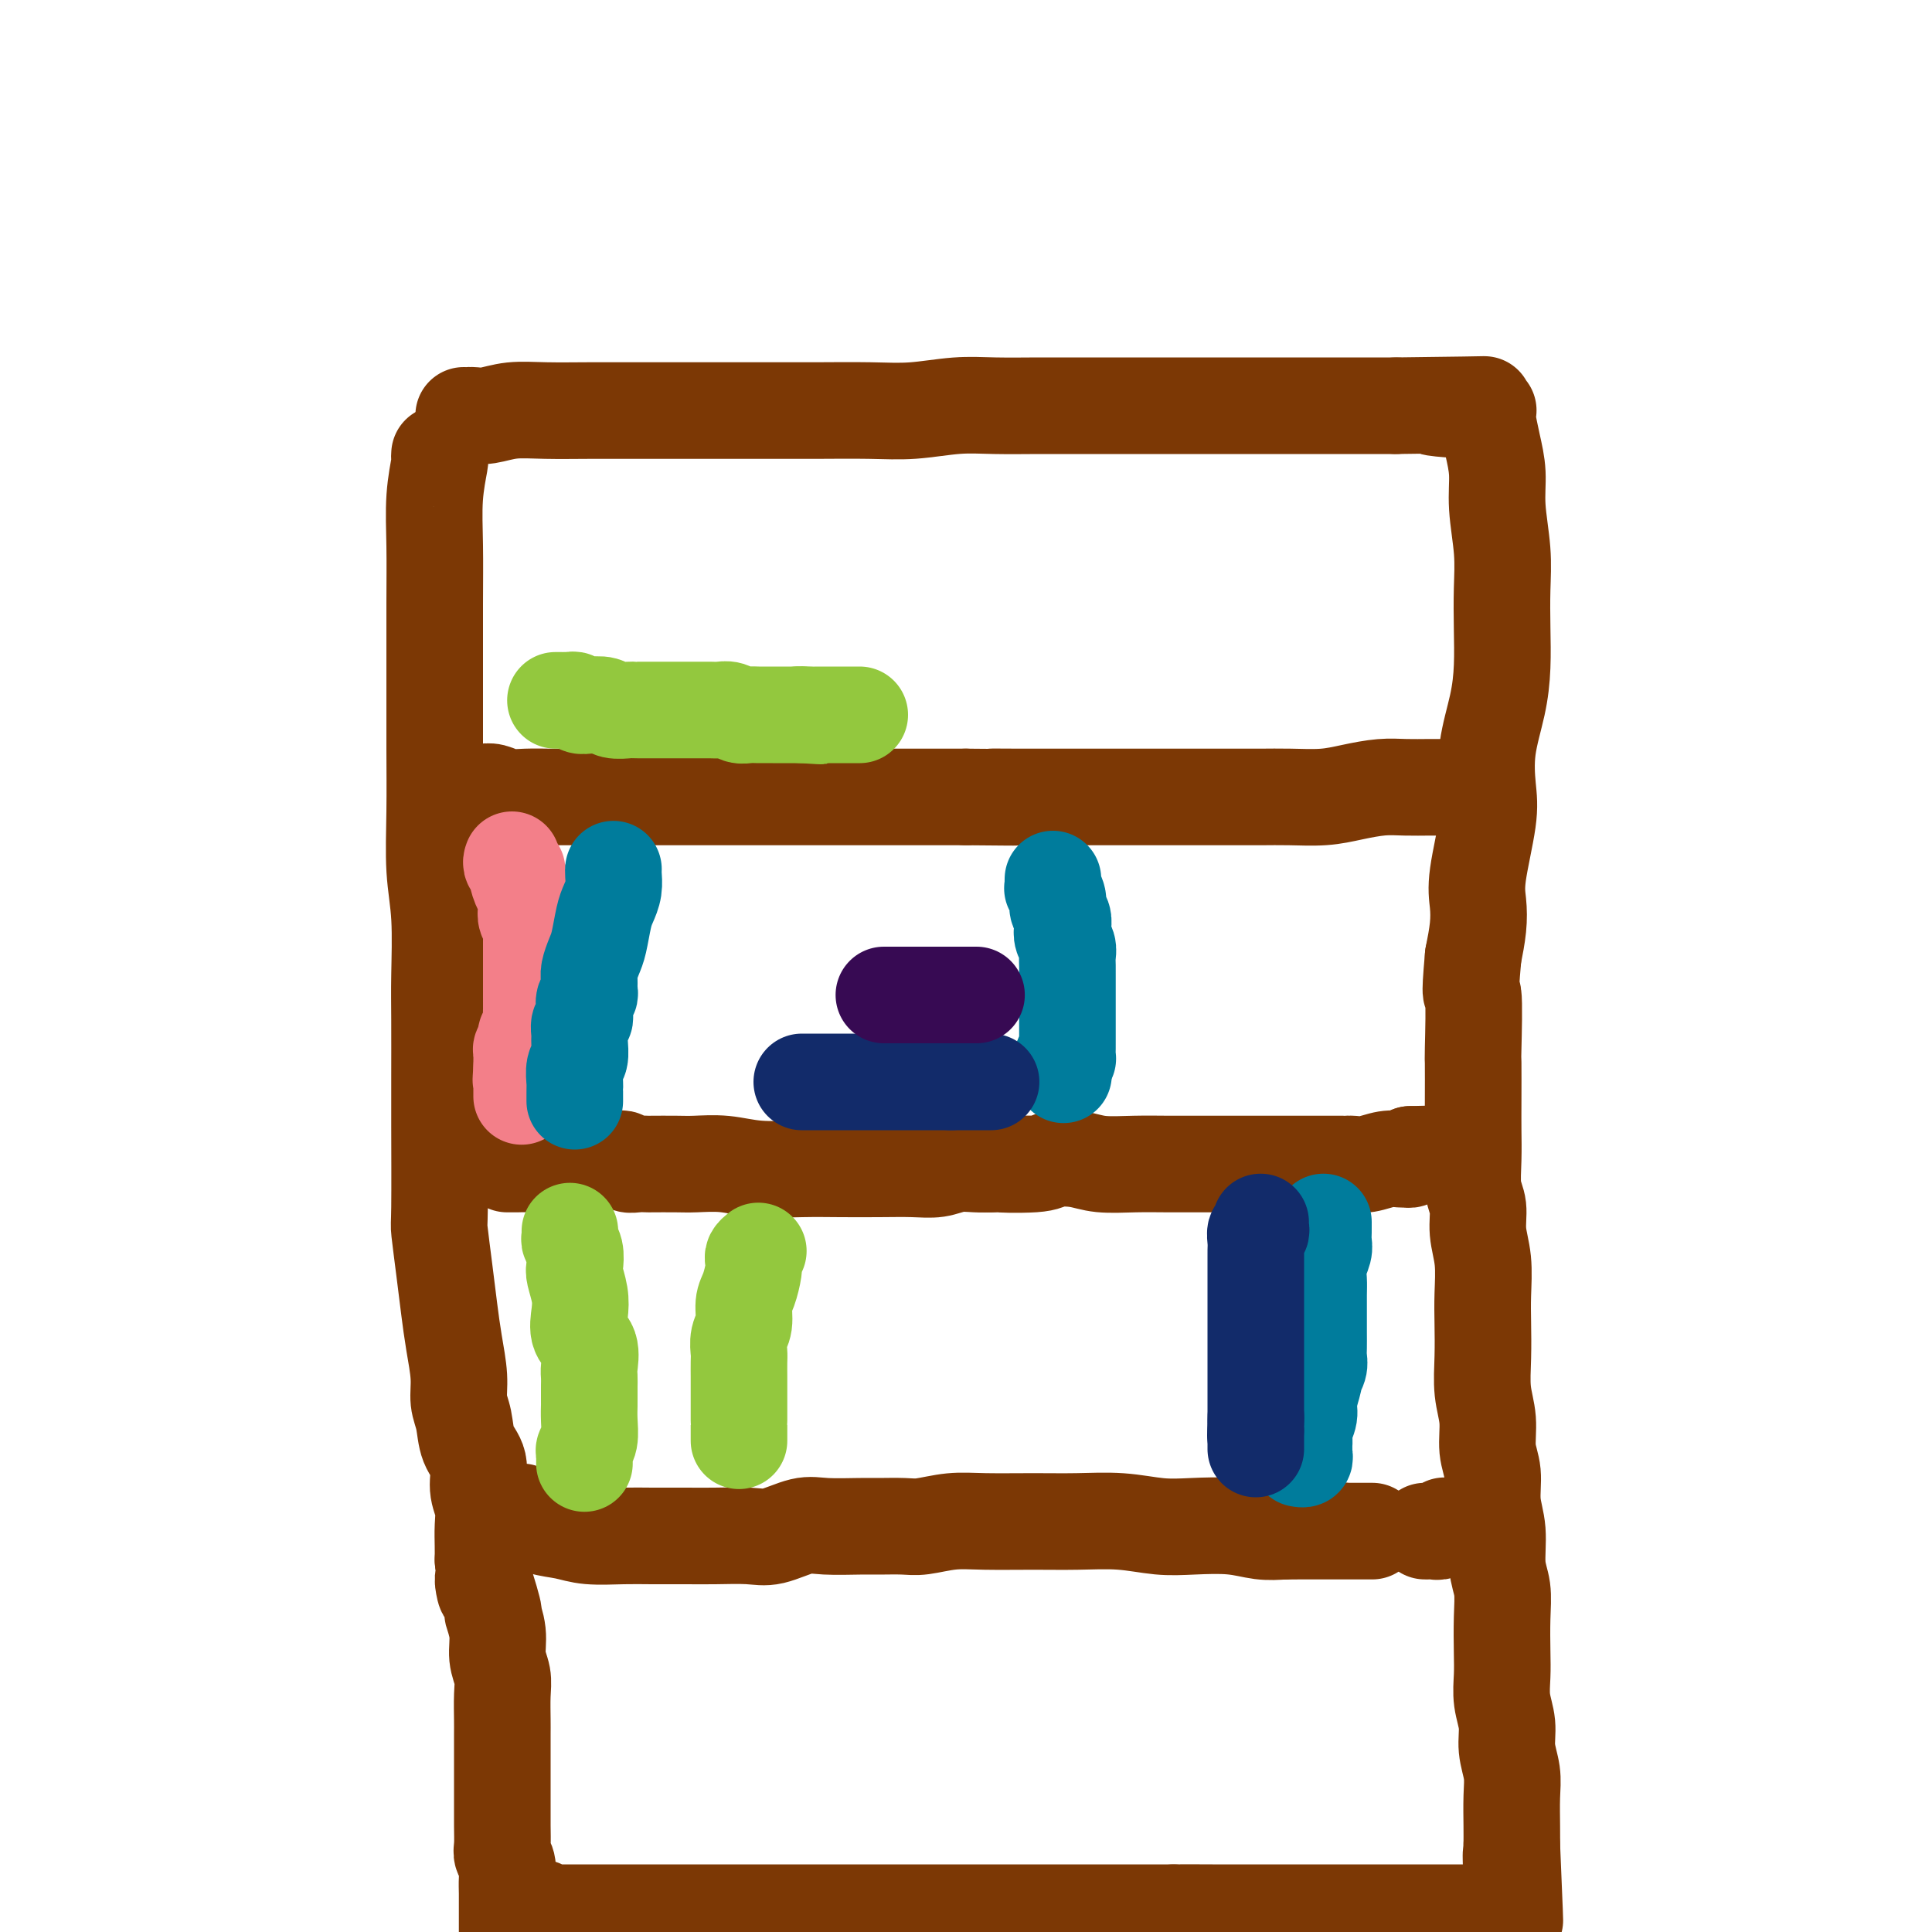 <svg viewBox='0 0 400 400' version='1.1' xmlns='http://www.w3.org/2000/svg' xmlns:xlink='http://www.w3.org/1999/xlink'><g fill='none' stroke='#7C3805' stroke-width='20' stroke-linecap='round' stroke-linejoin='round'><path d='M96,86c0.371,0.008 0.742,0.016 1,0c0.258,-0.016 0.404,-0.057 1,0c0.596,0.057 1.643,0.211 3,0c1.357,-0.211 3.026,-0.789 5,-1c1.974,-0.211 4.254,-0.057 7,0c2.746,0.057 5.958,0.015 9,0c3.042,-0.015 5.914,-0.004 9,0c3.086,0.004 6.384,0.001 9,0c2.616,-0.001 4.548,0.001 8,0c3.452,-0.001 8.424,-0.004 12,0c3.576,0.004 5.758,0.015 9,0c3.242,-0.015 7.545,-0.057 11,0c3.455,0.057 6.063,0.211 9,0c2.937,-0.211 6.202,-0.789 9,-1c2.798,-0.211 5.130,-0.057 8,0c2.870,0.057 6.277,0.015 9,0c2.723,-0.015 4.760,-0.004 7,0c2.240,0.004 4.683,0.001 7,0c2.317,-0.001 4.509,-0.000 7,0c2.491,0.000 5.283,0.000 8,0c2.717,-0.000 5.361,-0.000 8,0c2.639,0.000 5.274,0.000 8,0c2.726,-0.000 5.541,-0.000 9,0c3.459,0.000 7.560,0.000 11,0c3.440,-0.000 6.220,-0.000 9,0'/><path d='M289,84c31.519,-0.374 13.818,-0.311 9,0c-4.818,0.311 3.248,0.868 7,1c3.752,0.132 3.192,-0.161 3,0c-0.192,0.161 -0.014,0.776 0,1c0.014,0.224 -0.136,0.056 0,1c0.136,0.944 0.558,3.001 1,5c0.442,1.999 0.903,3.939 1,6c0.097,2.061 -0.170,4.243 0,7c0.170,2.757 0.776,6.089 1,9c0.224,2.911 0.067,5.402 0,8c-0.067,2.598 -0.043,5.303 0,8c0.043,2.697 0.105,5.387 0,8c-0.105,2.613 -0.375,5.150 -1,8c-0.625,2.850 -1.604,6.015 -2,9c-0.396,2.985 -0.211,5.791 0,8c0.211,2.209 0.446,3.821 0,7c-0.446,3.179 -1.573,7.924 -2,11c-0.427,3.076 -0.153,4.482 0,6c0.153,1.518 0.187,3.148 0,5c-0.187,1.852 -0.593,3.926 -1,6'/><path d='M305,198c-0.928,10.446 -0.249,6.561 0,8c0.249,1.439 0.067,8.203 0,11c-0.067,2.797 -0.019,1.627 0,3c0.019,1.373 0.009,5.290 0,8c-0.009,2.710 -0.018,4.215 0,6c0.018,1.785 0.061,3.850 0,6c-0.061,2.150 -0.227,4.384 0,6c0.227,1.616 0.845,2.614 1,4c0.155,1.386 -0.154,3.159 0,5c0.154,1.841 0.772,3.751 1,6c0.228,2.249 0.065,4.837 0,7c-0.065,2.163 -0.033,3.901 0,6c0.033,2.099 0.065,4.559 0,7c-0.065,2.441 -0.229,4.865 0,7c0.229,2.135 0.850,3.982 1,6c0.150,2.018 -0.171,4.206 0,6c0.171,1.794 0.834,3.195 1,5c0.166,1.805 -0.166,4.013 0,6c0.166,1.987 0.829,3.752 1,6c0.171,2.248 -0.150,4.978 0,7c0.150,2.022 0.771,3.338 1,5c0.229,1.662 0.065,3.672 0,6c-0.065,2.328 -0.033,4.975 0,7c0.033,2.025 0.065,3.430 0,5c-0.065,1.570 -0.228,3.306 0,5c0.228,1.694 0.846,3.345 1,5c0.154,1.655 -0.155,3.314 0,5c0.155,1.686 0.773,3.400 1,5c0.227,1.600 0.061,3.084 0,5c-0.061,1.916 -0.017,4.262 0,6c0.017,1.738 0.009,2.869 0,4'/><path d='M313,382c1.238,29.094 0.332,9.828 0,4c-0.332,-5.828 -0.089,1.783 0,5c0.089,3.217 0.024,2.039 0,2c-0.024,-0.039 -0.006,1.062 0,2c0.006,0.938 0.002,1.714 0,2c-0.002,0.286 -0.000,0.082 0,0c0.000,-0.082 0.000,-0.041 0,0'/><path d='M91,94c-0.030,0.459 -0.061,0.918 0,1c0.061,0.082 0.212,-0.213 0,1c-0.212,1.213 -0.789,3.936 -1,7c-0.211,3.064 -0.056,6.470 0,10c0.056,3.530 0.014,7.183 0,12c-0.014,4.817 0.000,10.799 0,16c-0.000,5.201 -0.014,9.621 0,14c0.014,4.379 0.056,8.716 0,13c-0.056,4.284 -0.211,8.514 0,12c0.211,3.486 0.789,6.226 1,10c0.211,3.774 0.057,8.581 0,12c-0.057,3.419 -0.016,5.449 0,9c0.016,3.551 0.007,8.621 0,12c-0.007,3.379 -0.013,5.066 0,10c0.013,4.934 0.045,13.114 0,17c-0.045,3.886 -0.166,3.476 0,5c0.166,1.524 0.618,4.981 1,8c0.382,3.019 0.694,5.601 1,8c0.306,2.399 0.605,4.617 1,7c0.395,2.383 0.884,4.933 1,7c0.116,2.067 -0.142,3.652 0,5c0.142,1.348 0.683,2.461 1,4c0.317,1.539 0.411,3.506 1,5c0.589,1.494 1.675,2.514 2,4c0.325,1.486 -0.109,3.437 0,5c0.109,1.563 0.761,2.739 1,4c0.239,1.261 0.064,2.609 0,4c-0.064,1.391 -0.018,2.826 0,4c0.018,1.174 0.009,2.087 0,3'/><path d='M100,323c1.266,11.065 -0.068,4.728 0,4c0.068,-0.728 1.539,4.153 2,6c0.461,1.847 -0.087,0.659 0,1c0.087,0.341 0.808,2.209 1,4c0.192,1.791 -0.145,3.504 0,5c0.145,1.496 0.771,2.774 1,4c0.229,1.226 0.061,2.399 0,4c-0.061,1.601 -0.016,3.628 0,5c0.016,1.372 0.004,2.088 0,3c-0.004,0.912 -0.001,2.021 0,3c0.001,0.979 0.001,1.827 0,3c-0.001,1.173 -0.001,2.671 0,4c0.001,1.329 0.004,2.491 0,4c-0.004,1.509 -0.015,3.366 0,5c0.015,1.634 0.057,3.045 0,4c-0.057,0.955 -0.211,1.454 0,2c0.211,0.546 0.789,1.140 1,2c0.211,0.860 0.057,1.988 0,3c-0.057,1.012 -0.015,1.909 0,3c0.015,1.091 0.004,2.375 0,3c-0.004,0.625 -0.001,0.591 0,1c0.001,0.409 0.000,1.260 0,2c-0.000,0.740 -0.000,1.370 0,2'/><path d='M99,164c0.264,0.030 0.528,0.061 1,0c0.472,-0.061 1.153,-0.212 2,0c0.847,0.212 1.860,0.789 3,1c1.140,0.211 2.406,0.057 4,0c1.594,-0.057 3.515,-0.015 5,0c1.485,0.015 2.533,0.004 4,0c1.467,-0.004 3.352,-0.001 4,0c0.648,0.001 0.058,0.000 0,0c-0.058,-0.000 0.416,-0.000 1,0c0.584,0.000 1.279,0.000 2,0c0.721,-0.000 1.470,-0.000 3,0c1.530,0.000 3.842,0.000 6,0c2.158,-0.000 4.161,-0.000 6,0c1.839,0.000 3.512,0.000 5,0c1.488,-0.000 2.791,-0.000 4,0c1.209,0.000 2.324,0.000 4,0c1.676,-0.000 3.914,-0.000 6,0c2.086,0.000 4.019,0.000 6,0c1.981,-0.000 4.009,-0.000 6,0c1.991,0.000 3.945,0.000 6,0c2.055,-0.000 4.211,-0.000 6,0c1.789,0.000 3.213,0.000 5,0c1.787,-0.000 3.939,-0.000 6,0c2.061,0.000 4.030,0.000 6,0'/><path d='M200,165c16.726,0.155 8.043,0.041 6,0c-2.043,-0.041 2.556,-0.011 5,0c2.444,0.011 2.733,0.003 4,0c1.267,-0.003 3.513,-0.001 5,0c1.487,0.001 2.215,0.000 4,0c1.785,-0.000 4.625,-0.000 7,0c2.375,0.000 4.283,0.000 6,0c1.717,-0.000 3.244,-0.000 5,0c1.756,0.000 3.742,0.001 6,0c2.258,-0.001 4.787,-0.003 7,0c2.213,0.003 4.111,0.011 6,0c1.889,-0.011 3.771,-0.041 6,0c2.229,0.041 4.805,0.155 7,0c2.195,-0.155 4.008,-0.577 6,-1c1.992,-0.423 4.162,-0.845 6,-1c1.838,-0.155 3.344,-0.041 5,0c1.656,0.041 3.463,0.011 5,0c1.537,-0.011 2.804,-0.003 4,0c1.196,0.003 2.322,0.001 3,0c0.678,-0.001 0.908,-0.000 1,0c0.092,0.000 0.046,0.000 0,0'/><path d='M105,241c0.363,-0.002 0.725,-0.004 1,0c0.275,0.004 0.461,0.015 1,0c0.539,-0.015 1.429,-0.056 3,0c1.571,0.056 3.821,0.210 6,0c2.179,-0.210 4.285,-0.785 6,-1c1.715,-0.215 3.039,-0.072 4,0c0.961,0.072 1.557,0.072 2,0c0.443,-0.072 0.731,-0.215 1,0c0.269,0.215 0.519,0.790 1,1c0.481,0.210 1.193,0.057 2,0c0.807,-0.057 1.708,-0.016 2,0c0.292,0.016 -0.026,0.008 1,0c1.026,-0.008 3.395,-0.016 5,0c1.605,0.016 2.446,0.057 4,0c1.554,-0.057 3.820,-0.211 6,0c2.180,0.211 4.273,0.788 7,1c2.727,0.212 6.088,0.058 9,0c2.912,-0.058 5.377,-0.019 8,0c2.623,0.019 5.405,0.019 8,0c2.595,-0.019 5.002,-0.058 7,0c1.998,0.058 3.587,0.211 5,0c1.413,-0.211 2.650,-0.788 4,-1c1.350,-0.212 2.814,-0.061 4,0c1.186,0.061 2.093,0.030 3,0'/><path d='M205,241c15.833,-0.015 5.415,-0.053 3,0c-2.415,0.053 3.174,0.196 6,0c2.826,-0.196 2.889,-0.732 4,-1c1.111,-0.268 3.268,-0.268 5,0c1.732,0.268 3.037,0.804 5,1c1.963,0.196 4.583,0.053 7,0c2.417,-0.053 4.630,-0.014 7,0c2.370,0.014 4.896,0.004 7,0c2.104,-0.004 3.785,-0.001 6,0c2.215,0.001 4.966,0.000 7,0c2.034,-0.000 3.353,-0.000 5,0c1.647,0.000 3.621,-0.000 5,0c1.379,0.000 2.163,0.000 3,0c0.837,-0.000 1.729,-0.000 2,0c0.271,0.000 -0.077,0.001 0,0c0.077,-0.001 0.579,-0.004 1,0c0.421,0.004 0.761,0.015 1,0c0.239,-0.015 0.379,-0.057 1,0c0.621,0.057 1.725,0.212 3,0c1.275,-0.212 2.720,-0.792 4,-1c1.280,-0.208 2.395,-0.046 3,0c0.605,0.046 0.701,-0.026 1,0c0.299,0.026 0.800,0.150 1,0c0.200,-0.150 0.100,-0.575 0,-1'/><path d='M292,239c14.500,-0.333 7.250,-0.167 0,0'/><path d='M108,313c-0.329,0.218 -0.659,0.437 0,1c0.659,0.563 2.305,1.471 4,2c1.695,0.529 3.439,0.677 5,1c1.561,0.323 2.939,0.819 5,1c2.061,0.181 4.806,0.048 7,0c2.194,-0.048 3.838,-0.011 6,0c2.162,0.011 4.844,-0.005 7,0c2.156,0.005 3.788,0.029 6,0c2.212,-0.029 5.005,-0.113 7,0c1.995,0.113 3.193,0.423 5,0c1.807,-0.423 4.223,-1.578 6,-2c1.777,-0.422 2.913,-0.112 5,0c2.087,0.112 5.123,0.026 7,0c1.877,-0.026 2.594,0.007 4,0c1.406,-0.007 3.500,-0.055 5,0c1.500,0.055 2.407,0.211 4,0c1.593,-0.211 3.872,-0.790 6,-1c2.128,-0.210 4.104,-0.053 7,0c2.896,0.053 6.711,0.000 10,0c3.289,-0.000 6.051,0.051 9,0c2.949,-0.051 6.083,-0.206 9,0c2.917,0.206 5.616,0.773 8,1c2.384,0.227 4.453,0.112 7,0c2.547,-0.112 5.570,-0.223 8,0c2.430,0.223 4.266,0.778 6,1c1.734,0.222 3.367,0.111 5,0'/><path d='M266,317c22.692,-0.155 7.423,-0.041 2,0c-5.423,0.041 -0.999,0.011 1,0c1.999,-0.011 1.573,-0.003 2,0c0.427,0.003 1.708,0.001 3,0c1.292,-0.001 2.594,-0.000 4,0c1.406,0.000 2.917,0.000 4,0c1.083,-0.000 1.738,-0.000 2,0c0.262,0.000 0.131,0.000 0,0'/><path d='M295,317c0.332,0.008 0.663,0.016 1,0c0.337,-0.016 0.678,-0.056 1,0c0.322,0.056 0.625,0.207 1,0c0.375,-0.207 0.821,-0.774 1,-1c0.179,-0.226 0.089,-0.113 0,0'/><path d='M112,395c-0.134,0.423 -0.269,0.845 0,1c0.269,0.155 0.941,0.041 1,0c0.059,-0.041 -0.494,-0.011 0,0c0.494,0.011 2.035,0.003 3,0c0.965,-0.003 1.355,-0.001 2,0c0.645,0.001 1.545,0.000 3,0c1.455,-0.000 3.466,-0.000 5,0c1.534,0.000 2.592,0.000 4,0c1.408,-0.000 3.167,-0.000 5,0c1.833,0.000 3.742,0.000 5,0c1.258,-0.000 1.865,-0.000 3,0c1.135,0.000 2.797,0.000 4,0c1.203,-0.000 1.946,-0.000 3,0c1.054,0.000 2.417,0.000 4,0c1.583,-0.000 3.384,-0.000 5,0c1.616,0.000 3.047,0.000 5,0c1.953,-0.000 4.429,-0.000 7,0c2.571,0.000 5.238,0.000 8,0c2.762,-0.000 5.620,-0.000 8,0c2.380,0.000 4.283,0.000 6,0c1.717,-0.000 3.246,-0.000 5,0c1.754,0.000 3.731,0.000 6,0c2.269,-0.000 4.829,0.000 7,0c2.171,0.000 3.952,0.000 6,0c2.048,0.000 4.363,0.000 7,0c2.637,0.000 5.594,0.000 8,0c2.406,0.000 4.259,0.000 6,0c1.741,0.000 3.371,0.000 5,0'/><path d='M243,396c20.676,0.155 6.865,0.041 3,0c-3.865,-0.041 2.217,-0.011 5,0c2.783,0.011 2.266,0.003 3,0c0.734,-0.003 2.720,-0.001 4,0c1.280,0.001 1.853,0.000 3,0c1.147,-0.000 2.869,-0.000 4,0c1.131,0.000 1.672,0.000 3,0c1.328,-0.000 3.441,-0.000 5,0c1.559,0.000 2.562,0.000 4,0c1.438,-0.000 3.311,-0.000 5,0c1.689,0.000 3.195,0.000 5,0c1.805,-0.000 3.908,-0.000 6,0c2.092,0.000 4.172,0.000 6,0c1.828,-0.000 3.404,-0.000 5,0c1.596,0.000 3.211,0.000 4,0c0.789,-0.000 0.751,-0.000 1,0c0.249,0.000 0.785,0.000 1,0c0.215,-0.000 0.107,-0.000 0,0'/></g>
<g fill='none' stroke='#F37F89' stroke-width='20' stroke-linecap='round' stroke-linejoin='round'><path d='M106,178c-0.119,0.316 -0.238,0.632 0,1c0.238,0.368 0.835,0.788 1,1c0.165,0.212 -0.100,0.217 0,1c0.100,0.783 0.567,2.346 1,3c0.433,0.654 0.834,0.400 1,1c0.166,0.600 0.097,2.054 0,3c-0.097,0.946 -0.222,1.385 0,2c0.222,0.615 0.792,1.407 1,2c0.208,0.593 0.056,0.986 0,1c-0.056,0.014 -0.015,-0.351 0,0c0.015,0.351 0.004,1.417 0,2c-0.004,0.583 -0.001,0.684 0,1c0.001,0.316 0.000,0.847 0,1c-0.000,0.153 -0.000,-0.072 0,0c0.000,0.072 0.000,0.441 0,1c-0.000,0.559 0.000,1.308 0,2c-0.000,0.692 -0.000,1.326 0,2c0.000,0.674 0.001,1.389 0,2c-0.001,0.611 -0.004,1.119 0,2c0.004,0.881 0.015,2.134 0,3c-0.015,0.866 -0.056,1.345 0,2c0.056,0.655 0.207,1.485 0,2c-0.207,0.515 -0.774,0.715 -1,1c-0.226,0.285 -0.113,0.654 0,1c0.113,0.346 0.226,0.670 0,1c-0.226,0.330 -0.793,0.666 -1,1c-0.207,0.334 -0.056,0.667 0,1c0.056,0.333 0.015,0.667 0,1c-0.015,0.333 -0.004,0.667 0,1c0.004,0.333 0.002,0.667 0,1'/><path d='M108,221c-0.309,4.669 -0.083,1.843 0,1c0.083,-0.843 0.022,0.299 0,1c-0.022,0.701 -0.006,0.962 0,1c0.006,0.038 0.002,-0.147 0,0c-0.002,0.147 -0.000,0.627 0,1c0.000,0.373 0.000,0.639 0,1c-0.000,0.361 -0.000,0.817 0,1c0.000,0.183 0.000,0.091 0,0'/></g>
<g fill='none' stroke='#007C9C' stroke-width='20' stroke-linecap='round' stroke-linejoin='round'><path d='M127,180c0.006,-0.043 0.013,-0.085 0,0c-0.013,0.085 -0.045,0.298 0,1c0.045,0.702 0.167,1.892 0,3c-0.167,1.108 -0.623,2.135 -1,3c-0.377,0.865 -0.675,1.568 -1,3c-0.325,1.432 -0.676,3.592 -1,5c-0.324,1.408 -0.622,2.065 -1,3c-0.378,0.935 -0.837,2.147 -1,3c-0.163,0.853 -0.029,1.346 0,2c0.029,0.654 -0.045,1.471 0,2c0.045,0.529 0.209,0.772 0,1c-0.209,0.228 -0.792,0.441 -1,1c-0.208,0.559 -0.042,1.462 0,2c0.042,0.538 -0.042,0.709 0,1c0.042,0.291 0.208,0.701 0,1c-0.208,0.299 -0.792,0.488 -1,1c-0.208,0.512 -0.042,1.349 0,2c0.042,0.651 -0.041,1.116 0,2c0.041,0.884 0.207,2.187 0,3c-0.207,0.813 -0.788,1.135 -1,2c-0.212,0.865 -0.057,2.274 0,3c0.057,0.726 0.015,0.769 0,1c-0.015,0.231 -0.004,0.650 0,1c0.004,0.350 0.001,0.630 0,1c-0.001,0.370 -0.000,0.830 0,1c0.000,0.170 0.000,0.048 0,0c-0.000,-0.048 -0.000,-0.024 0,0'/><path d='M218,182c-0.009,0.297 -0.017,0.593 0,1c0.017,0.407 0.061,0.924 0,1c-0.061,0.076 -0.226,-0.289 0,0c0.226,0.289 0.844,1.232 1,2c0.156,0.768 -0.151,1.360 0,2c0.151,0.640 0.758,1.326 1,2c0.242,0.674 0.117,1.335 0,2c-0.117,0.665 -0.228,1.333 0,2c0.228,0.667 0.793,1.333 1,2c0.207,0.667 0.055,1.335 0,2c-0.055,0.665 -0.015,1.326 0,2c0.015,0.674 0.004,1.361 0,2c-0.004,0.639 -0.001,1.231 0,2c0.001,0.769 0.000,1.716 0,2c-0.000,0.284 -0.000,-0.095 0,0c0.000,0.095 0.000,0.663 0,1c-0.000,0.337 -0.000,0.443 0,1c0.000,0.557 -0.000,1.564 0,2c0.000,0.436 0.000,0.301 0,1c-0.000,0.699 -0.000,2.233 0,3c0.000,0.767 0.001,0.766 0,1c-0.001,0.234 -0.003,0.704 0,1c0.003,0.296 0.011,0.420 0,1c-0.011,0.580 -0.041,1.618 0,2c0.041,0.382 0.155,0.109 0,0c-0.155,-0.109 -0.577,-0.055 -1,0'/><path d='M220,219c0.333,6.167 0.167,3.083 0,0'/><path d='M274,253c-0.002,0.359 -0.004,0.718 0,1c0.004,0.282 0.015,0.487 0,1c-0.015,0.513 -0.057,1.333 0,2c0.057,0.667 0.211,1.180 0,2c-0.211,0.820 -0.789,1.948 -1,3c-0.211,1.052 -0.057,2.028 0,3c0.057,0.972 0.015,1.941 0,3c-0.015,1.059 -0.004,2.209 0,3c0.004,0.791 0.002,1.223 0,2c-0.002,0.777 -0.005,1.900 0,3c0.005,1.100 0.016,2.176 0,3c-0.016,0.824 -0.061,1.396 0,2c0.061,0.604 0.228,1.239 0,2c-0.228,0.761 -0.849,1.649 -1,2c-0.151,0.351 0.170,0.164 0,1c-0.170,0.836 -0.830,2.696 -1,4c-0.170,1.304 0.151,2.051 0,3c-0.151,0.949 -0.773,2.099 -1,3c-0.227,0.901 -0.060,1.552 0,2c0.060,0.448 0.012,0.695 0,1c-0.012,0.305 0.011,0.670 0,1c-0.011,0.330 -0.054,0.624 0,1c0.054,0.376 0.207,0.832 0,1c-0.207,0.168 -0.773,0.048 -1,0c-0.227,-0.048 -0.113,-0.024 0,0'/></g>
<g fill='none' stroke='#122B6A' stroke-width='20' stroke-linecap='round' stroke-linejoin='round'><path d='M261,253c-0.030,0.297 -0.061,0.593 0,1c0.061,0.407 0.212,0.924 0,1c-0.212,0.076 -0.789,-0.289 -1,0c-0.211,0.289 -0.057,1.232 0,2c0.057,0.768 0.015,1.361 0,2c-0.015,0.639 -0.004,1.325 0,2c0.004,0.675 0.001,1.338 0,2c-0.001,0.662 -0.000,1.323 0,2c0.000,0.677 0.000,1.370 0,2c-0.000,0.630 -0.000,1.199 0,2c0.000,0.801 0.000,1.836 0,3c-0.000,1.164 -0.000,2.459 0,3c0.000,0.541 0.000,0.330 0,1c-0.000,0.670 -0.000,2.221 0,3c0.000,0.779 0.000,0.786 0,1c-0.000,0.214 -0.000,0.635 0,1c0.000,0.365 0.000,0.676 0,1c-0.000,0.324 -0.000,0.663 0,1c0.000,0.337 0.000,0.671 0,1c-0.000,0.329 -0.000,0.653 0,1c0.000,0.347 0.000,0.718 0,1c-0.000,0.282 -0.000,0.475 0,1c0.000,0.525 0.000,1.384 0,2c-0.000,0.616 -0.000,0.991 0,1c0.000,0.009 0.000,-0.348 0,0c-0.000,0.348 -0.000,1.401 0,2c0.000,0.599 0.000,0.742 0,1c0.000,0.258 0.000,0.629 0,1'/><path d='M260,294c-0.155,6.298 -0.041,1.544 0,0c0.041,-1.544 0.011,0.123 0,1c-0.011,0.877 -0.003,0.965 0,1c0.003,0.035 0.002,0.018 0,0'/><path d='M260,296c0.000,0.303 0.000,0.607 0,1c0.000,0.393 0.000,0.876 0,1c0.000,0.124 0.000,-0.111 0,0c0.000,0.111 0.000,0.568 0,1c-0.000,0.432 0.000,0.838 0,1c0.000,0.162 0.000,0.081 0,0'/><path d='M166,224c0.324,0.000 0.648,0.000 1,0c0.352,0.000 0.732,0.000 1,0c0.268,0.000 0.424,0.000 1,0c0.576,-0.000 1.571,0.000 2,0c0.429,0.000 0.291,-0.000 1,0c0.709,0.000 2.266,0.000 3,0c0.734,0.000 0.644,0.000 1,0c0.356,0.000 1.156,-0.000 2,0c0.844,0.000 1.731,-0.000 2,0c0.269,0.000 -0.082,0.000 0,0c0.082,-0.000 0.595,-0.000 1,0c0.405,0.000 0.703,0.000 1,0c0.297,-0.000 0.595,0.000 1,0c0.405,0.000 0.917,-0.000 1,0c0.083,0.000 -0.262,0.000 0,0c0.262,0.000 1.131,-0.000 2,0c0.869,0.000 1.737,0.000 2,0c0.263,0.000 -0.080,-0.000 0,0c0.080,0.000 0.584,0.000 1,0c0.416,0.000 0.745,-0.000 1,0c0.255,0.000 0.436,0.000 1,0c0.564,0.000 1.512,-0.000 2,0c0.488,0.000 0.516,0.000 1,0c0.484,0.000 1.424,-0.000 2,0c0.576,0.000 0.788,0.000 1,0'/><path d='M197,224c4.702,0.000 0.958,0.000 0,0c-0.958,0.000 0.869,0.000 2,0c1.131,-0.000 1.564,0.000 2,0c0.436,0.000 0.874,-0.000 1,0c0.126,0.000 -0.059,0.000 0,0c0.059,0.000 0.362,0.000 1,0c0.638,0.000 1.611,0.000 2,0c0.389,0.000 0.195,0.000 0,0'/></g>
<g fill='none' stroke='#370A53' stroke-width='20' stroke-linecap='round' stroke-linejoin='round'><path d='M183,206c0.469,0.000 0.938,0.000 1,0c0.062,0.000 -0.282,0.000 0,0c0.282,-0.000 1.189,0.000 2,0c0.811,0.000 1.526,0.000 2,0c0.474,0.000 0.705,0.000 1,0c0.295,0.000 0.653,0.000 1,0c0.347,0.000 0.685,0.000 1,0c0.315,0.000 0.609,0.000 1,0c0.391,0.000 0.878,0.000 1,0c0.122,0.000 -0.121,-0.000 0,0c0.121,0.000 0.606,0.000 1,0c0.394,0.000 0.697,0.000 1,0c0.303,0.000 0.606,0.000 1,0c0.394,0.000 0.879,0.000 1,0c0.121,0.000 -0.122,0.000 0,0c0.122,0.000 0.610,-0.000 1,0c0.390,0.000 0.683,0.000 1,0c0.317,0.000 0.659,0.000 1,0'/><path d='M200,206c2.796,0.000 1.285,0.000 1,0c-0.285,-0.000 0.654,0.000 1,0c0.346,0.000 0.099,0.000 0,0c-0.099,0.000 -0.049,0.000 0,0'/></g>
<g fill='none' stroke='#93C83E' stroke-width='20' stroke-linecap='round' stroke-linejoin='round'><path d='M115,145c0.303,-0.001 0.606,-0.001 1,0c0.394,0.001 0.879,0.004 1,0c0.121,-0.004 -0.120,-0.015 0,0c0.120,0.015 0.603,0.056 1,0c0.397,-0.056 0.710,-0.207 1,0c0.290,0.207 0.557,0.774 1,1c0.443,0.226 1.060,0.113 2,0c0.940,-0.113 2.201,-0.226 3,0c0.799,0.226 1.135,0.793 2,1c0.865,0.207 2.260,0.056 3,0c0.740,-0.056 0.824,-0.015 1,0c0.176,0.015 0.445,0.004 1,0c0.555,-0.004 1.395,-0.001 2,0c0.605,0.001 0.976,0.000 1,0c0.024,-0.000 -0.300,-0.000 0,0c0.300,0.000 1.225,-0.000 2,0c0.775,0.000 1.401,0.000 2,0c0.599,-0.000 1.172,-0.001 2,0c0.828,0.001 1.913,0.004 3,0c1.087,-0.004 2.178,-0.015 3,0c0.822,0.015 1.376,0.057 2,0c0.624,-0.057 1.318,-0.211 2,0c0.682,0.211 1.351,0.789 2,1c0.649,0.211 1.277,0.057 2,0c0.723,-0.057 1.540,-0.015 2,0c0.460,0.015 0.562,0.004 1,0c0.438,-0.004 1.210,-0.001 2,0c0.790,0.001 1.597,0.000 2,0c0.403,-0.000 0.401,-0.000 1,0c0.599,0.000 1.800,0.000 3,0'/><path d='M166,148c7.778,0.464 1.722,0.124 0,0c-1.722,-0.124 0.889,-0.033 2,0c1.111,0.033 0.721,0.009 1,0c0.279,-0.009 1.227,-0.002 2,0c0.773,0.002 1.370,0.001 2,0c0.630,-0.001 1.293,-0.000 2,0c0.707,0.000 1.460,0.000 2,0c0.540,-0.000 0.869,-0.000 1,0c0.131,0.000 0.066,0.000 0,0'/><path d='M118,255c-0.008,-0.093 -0.016,-0.187 0,0c0.016,0.187 0.056,0.653 0,1c-0.056,0.347 -0.207,0.574 0,1c0.207,0.426 0.774,1.050 1,2c0.226,0.950 0.111,2.225 0,3c-0.111,0.775 -0.218,1.049 0,2c0.218,0.951 0.762,2.580 1,4c0.238,1.420 0.169,2.631 0,4c-0.169,1.369 -0.438,2.895 0,4c0.438,1.105 1.581,1.787 2,3c0.419,1.213 0.112,2.955 0,4c-0.112,1.045 -0.030,1.394 0,2c0.030,0.606 0.008,1.471 0,2c-0.008,0.529 -0.002,0.724 0,1c0.002,0.276 0.002,0.633 0,1c-0.002,0.367 -0.004,0.742 0,1c0.004,0.258 0.015,0.398 0,1c-0.015,0.602 -0.057,1.667 0,3c0.057,1.333 0.211,2.935 0,4c-0.211,1.065 -0.789,1.592 -1,2c-0.211,0.408 -0.057,0.697 0,1c0.057,0.303 0.015,0.620 0,1c-0.015,0.380 -0.004,0.823 0,1c0.004,0.177 0.002,0.089 0,0'/><path d='M157,259c-0.417,0.342 -0.834,0.684 -1,1c-0.166,0.316 -0.082,0.605 0,1c0.082,0.395 0.162,0.895 0,2c-0.162,1.105 -0.565,2.814 -1,4c-0.435,1.186 -0.901,1.849 -1,3c-0.099,1.151 0.170,2.788 0,4c-0.170,1.212 -0.778,1.998 -1,3c-0.222,1.002 -0.060,2.222 0,3c0.060,0.778 0.016,1.116 0,2c-0.016,0.884 -0.004,2.313 0,3c0.004,0.687 0.001,0.632 0,1c-0.001,0.368 -0.000,1.159 0,2c0.000,0.841 0.000,1.731 0,2c-0.000,0.269 -0.000,-0.082 0,0c0.000,0.082 0.000,0.596 0,1c-0.000,0.404 -0.000,0.697 0,1c0.000,0.303 0.000,0.614 0,1c-0.000,0.386 -0.000,0.846 0,1c0.000,0.154 0.000,0.003 0,0c-0.000,-0.003 -0.000,0.144 0,1c0.000,0.856 0.000,2.423 0,3c-0.000,0.577 -0.000,0.165 0,0c0.000,-0.165 0.000,-0.082 0,0'/></g>
</svg>